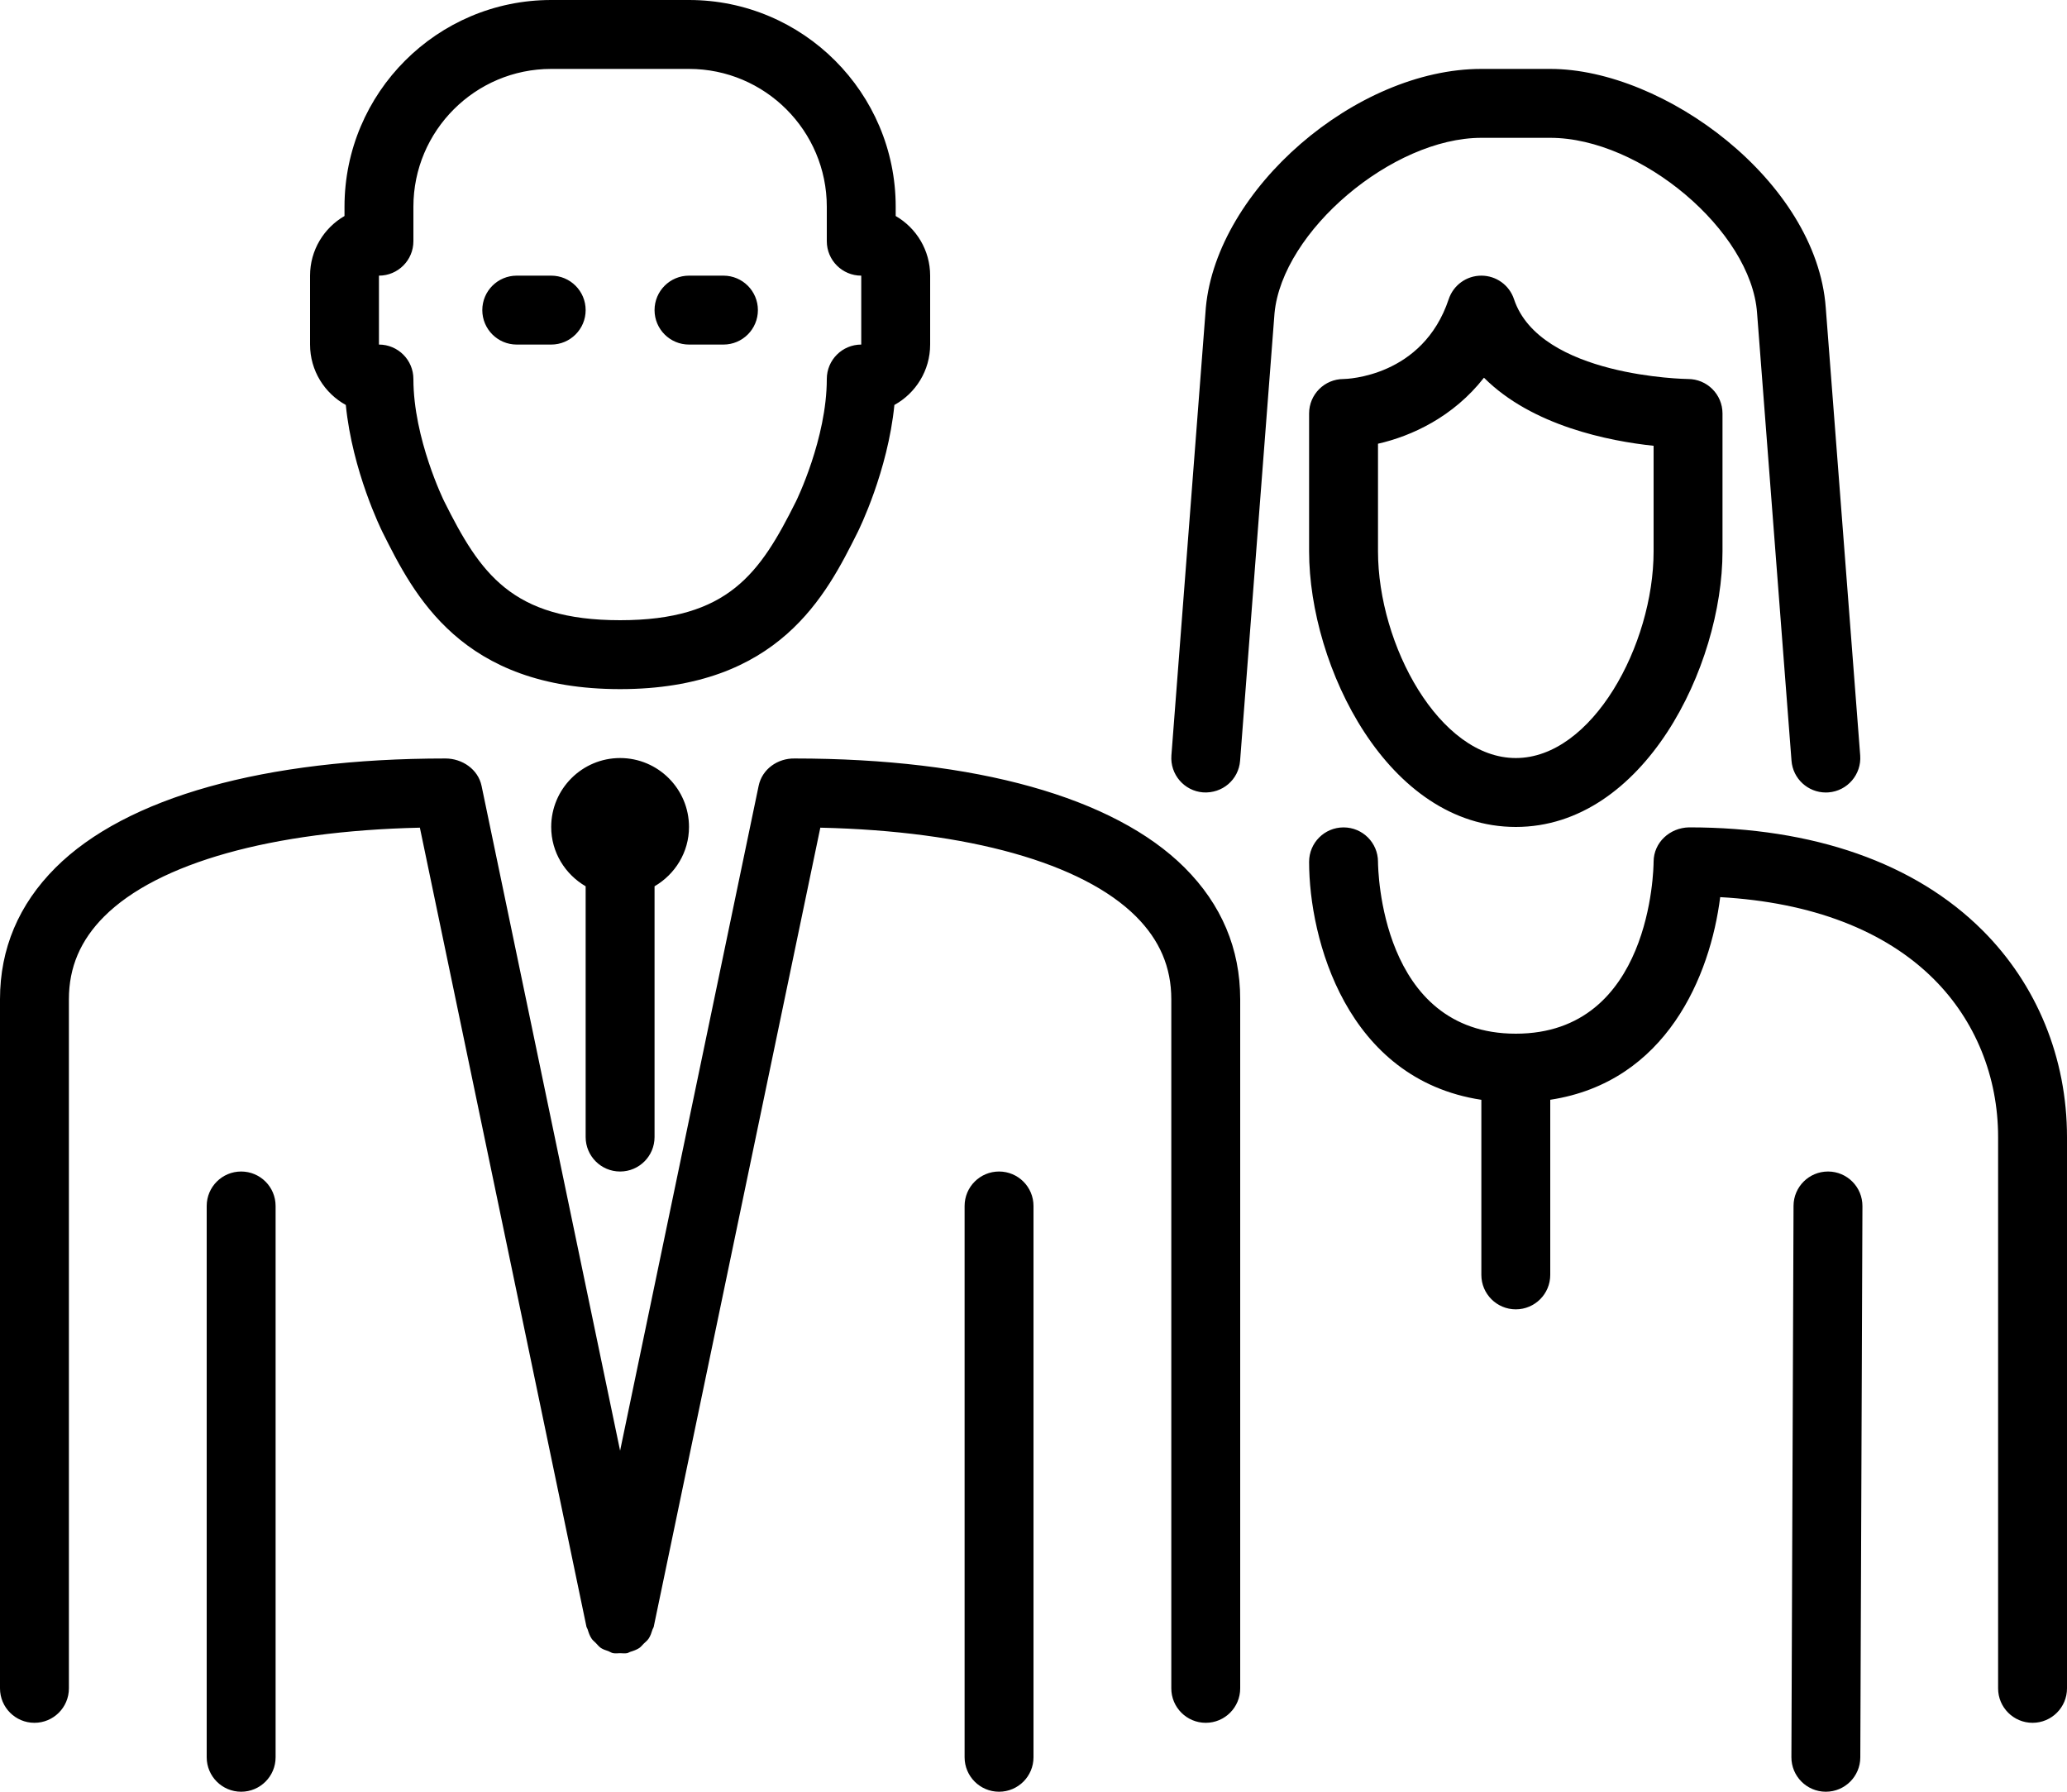 <?xml version="1.0" encoding="UTF-8" standalone="no"?>
<svg width="60px" height="52px" viewBox="0 0 60 52" version="1.1" xmlns="http://www.w3.org/2000/svg" xmlns:xlink="http://www.w3.org/1999/xlink" xmlns:sketch="http://www.bohemiancoding.com/sketch/ns">
    <!-- Generator: Sketch 3.4 (15575) - http://www.bohemiancoding.com/sketch -->
    <title>parents</title>
    <desc>Created with Sketch.</desc>
    <defs></defs>
    <g id="Family" stroke="none" stroke-width="1" fill="none" fill-rule="evenodd" sketch:type="MSPage">
        <g id="Icon-9" sketch:type="MSArtboardGroup" transform="translate(0, -8)" fill="#000000">
            <path d="M29,42 C28.447,42 28,42.448 28,43 L28,59 C28,59.552 28.447,60 29,60 C29.553,60 30,59.552 30,59 L30,43 C30,42.448 29.553,42 29,42 L29,42 Z M48,20.938 C46.711,20.801 44.477,20.363 43.076,18.962 C42.188,20.098 40.979,20.656 40,20.878 L40,24 C40,26.718 41.784,30 44,30 C46.216,30 48,26.718 48,24 L48,20.938 Z M49,19 C49.553,19 50,19.448 50,20 L50,24 C50,27.34 47.718,32 44,32 C40.282,32 38,27.34 38,24 L38,20 C38,19.448 38.447,19 39,19 C39.087,18.999 41.3,18.939 42.052,16.684 C42.188,16.275 42.569,16 43,16 C43.431,16 43.813,16.275 43.948,16.684 C44.7,18.937 48.957,19 49,19 L49,19 Z M43,12 L45,12 C47.632,12 50.83,14.702 51.003,17.077 L52.003,30.077 C52.043,30.601 52.481,31 52.999,31 C53.024,31 53.051,30.999 53.077,30.997 C53.627,30.955 54.039,30.474 53.997,29.923 L52.997,16.927 C52.73,13.262 48.303,10 45,10 L43,10 C39.36,10 35.325,13.486 35.003,16.923 L34.003,29.923 C33.961,30.474 34.373,30.955 34.923,30.997 C35.484,31.033 35.955,30.627 35.997,30.077 L36.996,17.093 C37.219,14.713 40.417,12 43,12 L43,12 Z M53.066,42 L53.062,42 C52.512,42 52.064,42.445 52.062,42.996 L52,58.996 C51.998,59.548 52.443,59.998 52.996,60 L53,60 C53.551,60 53.998,59.555 54,59.004 L54.062,43.004 C54.064,42.452 53.619,42.002 53.066,42 L53.066,42 Z M57.548,35.001 C55.588,33.045 52.644,32.012 49.03,32.012 C48.47,32.023 48.003,32.449 48,33.009 C47.999,33.213 47.93,38 44,38 C40.07,38 40.001,33.214 40,33.01 C39.999,32.459 39.552,32.013 39,32.013 C38.447,32.013 38,32.46 38,33.013 C38,35.249 39.08,39.322 43,39.919 L43,45 C43,45.552 43.447,46 44,46 C44.553,46 45,45.552 45,45 L45,39.918 C48.375,39.403 49.646,36.315 49.933,34.037 C52.585,34.186 54.716,35 56.135,36.417 C57.338,37.618 58,39.245 58,41 L58,57 C58,57.552 58.447,58 59,58 C59.553,58 60,57.552 60,57 L60,41 C60,38.71 59.129,36.58 57.548,35.001 L57.548,35.001 Z M15,18 L16,18 C16.553,18 17,17.552 17,17 C17,16.448 16.553,16 16,16 L15,16 C14.447,16 14,16.448 14,17 C14,17.552 14.447,18 15,18 L15,18 Z M20,18 L21,18 C21.553,18 22,17.552 22,17 C22,16.448 21.553,16 21,16 L20,16 C19.447,16 19,16.448 19,17 C19,17.552 19.447,18 20,18 L20,18 Z M11,18 C11.553,18 12,18.448 12,19 C12,20.73 12.886,22.536 12.896,22.554 C13.936,24.635 14.854,26 18,26 C21.146,26 22.064,24.635 23.105,22.553 C23.114,22.536 24,20.73 24,19 C24,18.448 24.447,18 25,18 L25,16 C24.447,16 24,15.552 24,15 L24,14 C24,11.794 22.206,10 20,10 L16,10 C13.794,10 12,11.794 12,14 L12,15 C12,15.552 11.553,16 11,16 L11,18 Z M9,18 L9,16 C9,15.261 9.402,14.615 10,14.269 L10,14 C10,10.691 12.691,8 16,8 L20,8 C23.309,8 26,10.691 26,14 L26,14.269 C26.598,14.615 27,15.261 27,16 L27,18 C27,18.754 26.58,19.413 25.962,19.753 C25.771,21.675 24.935,23.367 24.895,23.447 C23.988,25.26 22.618,28 18,28 C13.382,28 12.012,25.26 11.105,23.447 C11.065,23.367 10.229,21.675 10.038,19.753 C9.42,19.413 9,18.754 9,18 L9,18 Z M7,42 C6.447,42 6,42.448 6,43 L6,59 C6,59.552 6.447,60 7,60 C7.553,60 8,59.552 8,59 L8,43 C8,42.448 7.553,42 7,42 L7,42 Z M18,42 C18.553,42 19,41.552 19,41 L19,33.722 C19.595,33.375 20,32.737 20,32 C20,30.897 19.103,30 18,30 C16.897,30 16,30.897 16,32 C16,32.737 16.405,33.375 17,33.722 L17,41 C17,41.552 17.447,42 18,42 L18,42 Z M34.388,33.182 C35.457,34.25 36,35.535 36,37 L36,57 C36,57.552 35.553,58 35,58 C34.447,58 34,57.552 34,57 L34,37 C34,36.072 33.664,35.286 32.975,34.597 C31.417,33.043 28.104,32.117 23.812,32.021 L18.981,55.19 C18.981,55.192 18.98,55.194 18.98,55.196 L18.979,55.204 C18.972,55.237 18.95,55.263 18.94,55.294 C18.911,55.386 18.882,55.478 18.828,55.557 C18.79,55.614 18.735,55.655 18.687,55.702 C18.644,55.744 18.609,55.793 18.559,55.827 C18.479,55.881 18.386,55.912 18.293,55.941 C18.262,55.951 18.237,55.972 18.204,55.979 L18.2,55.979 C18.136,55.992 18.067,55.98 18.001,55.98 C17.935,55.98 17.866,55.992 17.803,55.979 L17.796,55.979 C17.746,55.969 17.708,55.938 17.662,55.921 C17.587,55.894 17.51,55.873 17.444,55.829 C17.385,55.789 17.343,55.732 17.293,55.682 C17.253,55.64 17.205,55.606 17.173,55.557 C17.118,55.476 17.087,55.383 17.058,55.289 C17.049,55.259 17.028,55.235 17.021,55.204 L17.02,55.196 C17.02,55.194 17.019,55.192 17.019,55.19 L12.188,32.021 C7.897,32.117 4.583,33.042 3.025,34.597 C2.336,35.286 2,36.072 2,37 L2,57 C2,57.552 1.553,58 1,58 C0.447,58 0,57.552 0,57 L0,37 C0,35.535 0.543,34.25 1.612,33.182 C3.661,31.138 7.68,30.013 12.933,30.013 C13.414,30.014 13.878,30.323 13.979,30.809 L18,50.102 L22.021,30.809 C22.121,30.323 22.57,30.005 23.065,30.013 C28.32,30.013 32.339,31.137 34.388,33.182 L34.388,33.182 Z" id="parents" sketch:type="MSShapeGroup"></path>
        </g>
    </g>
</svg>
